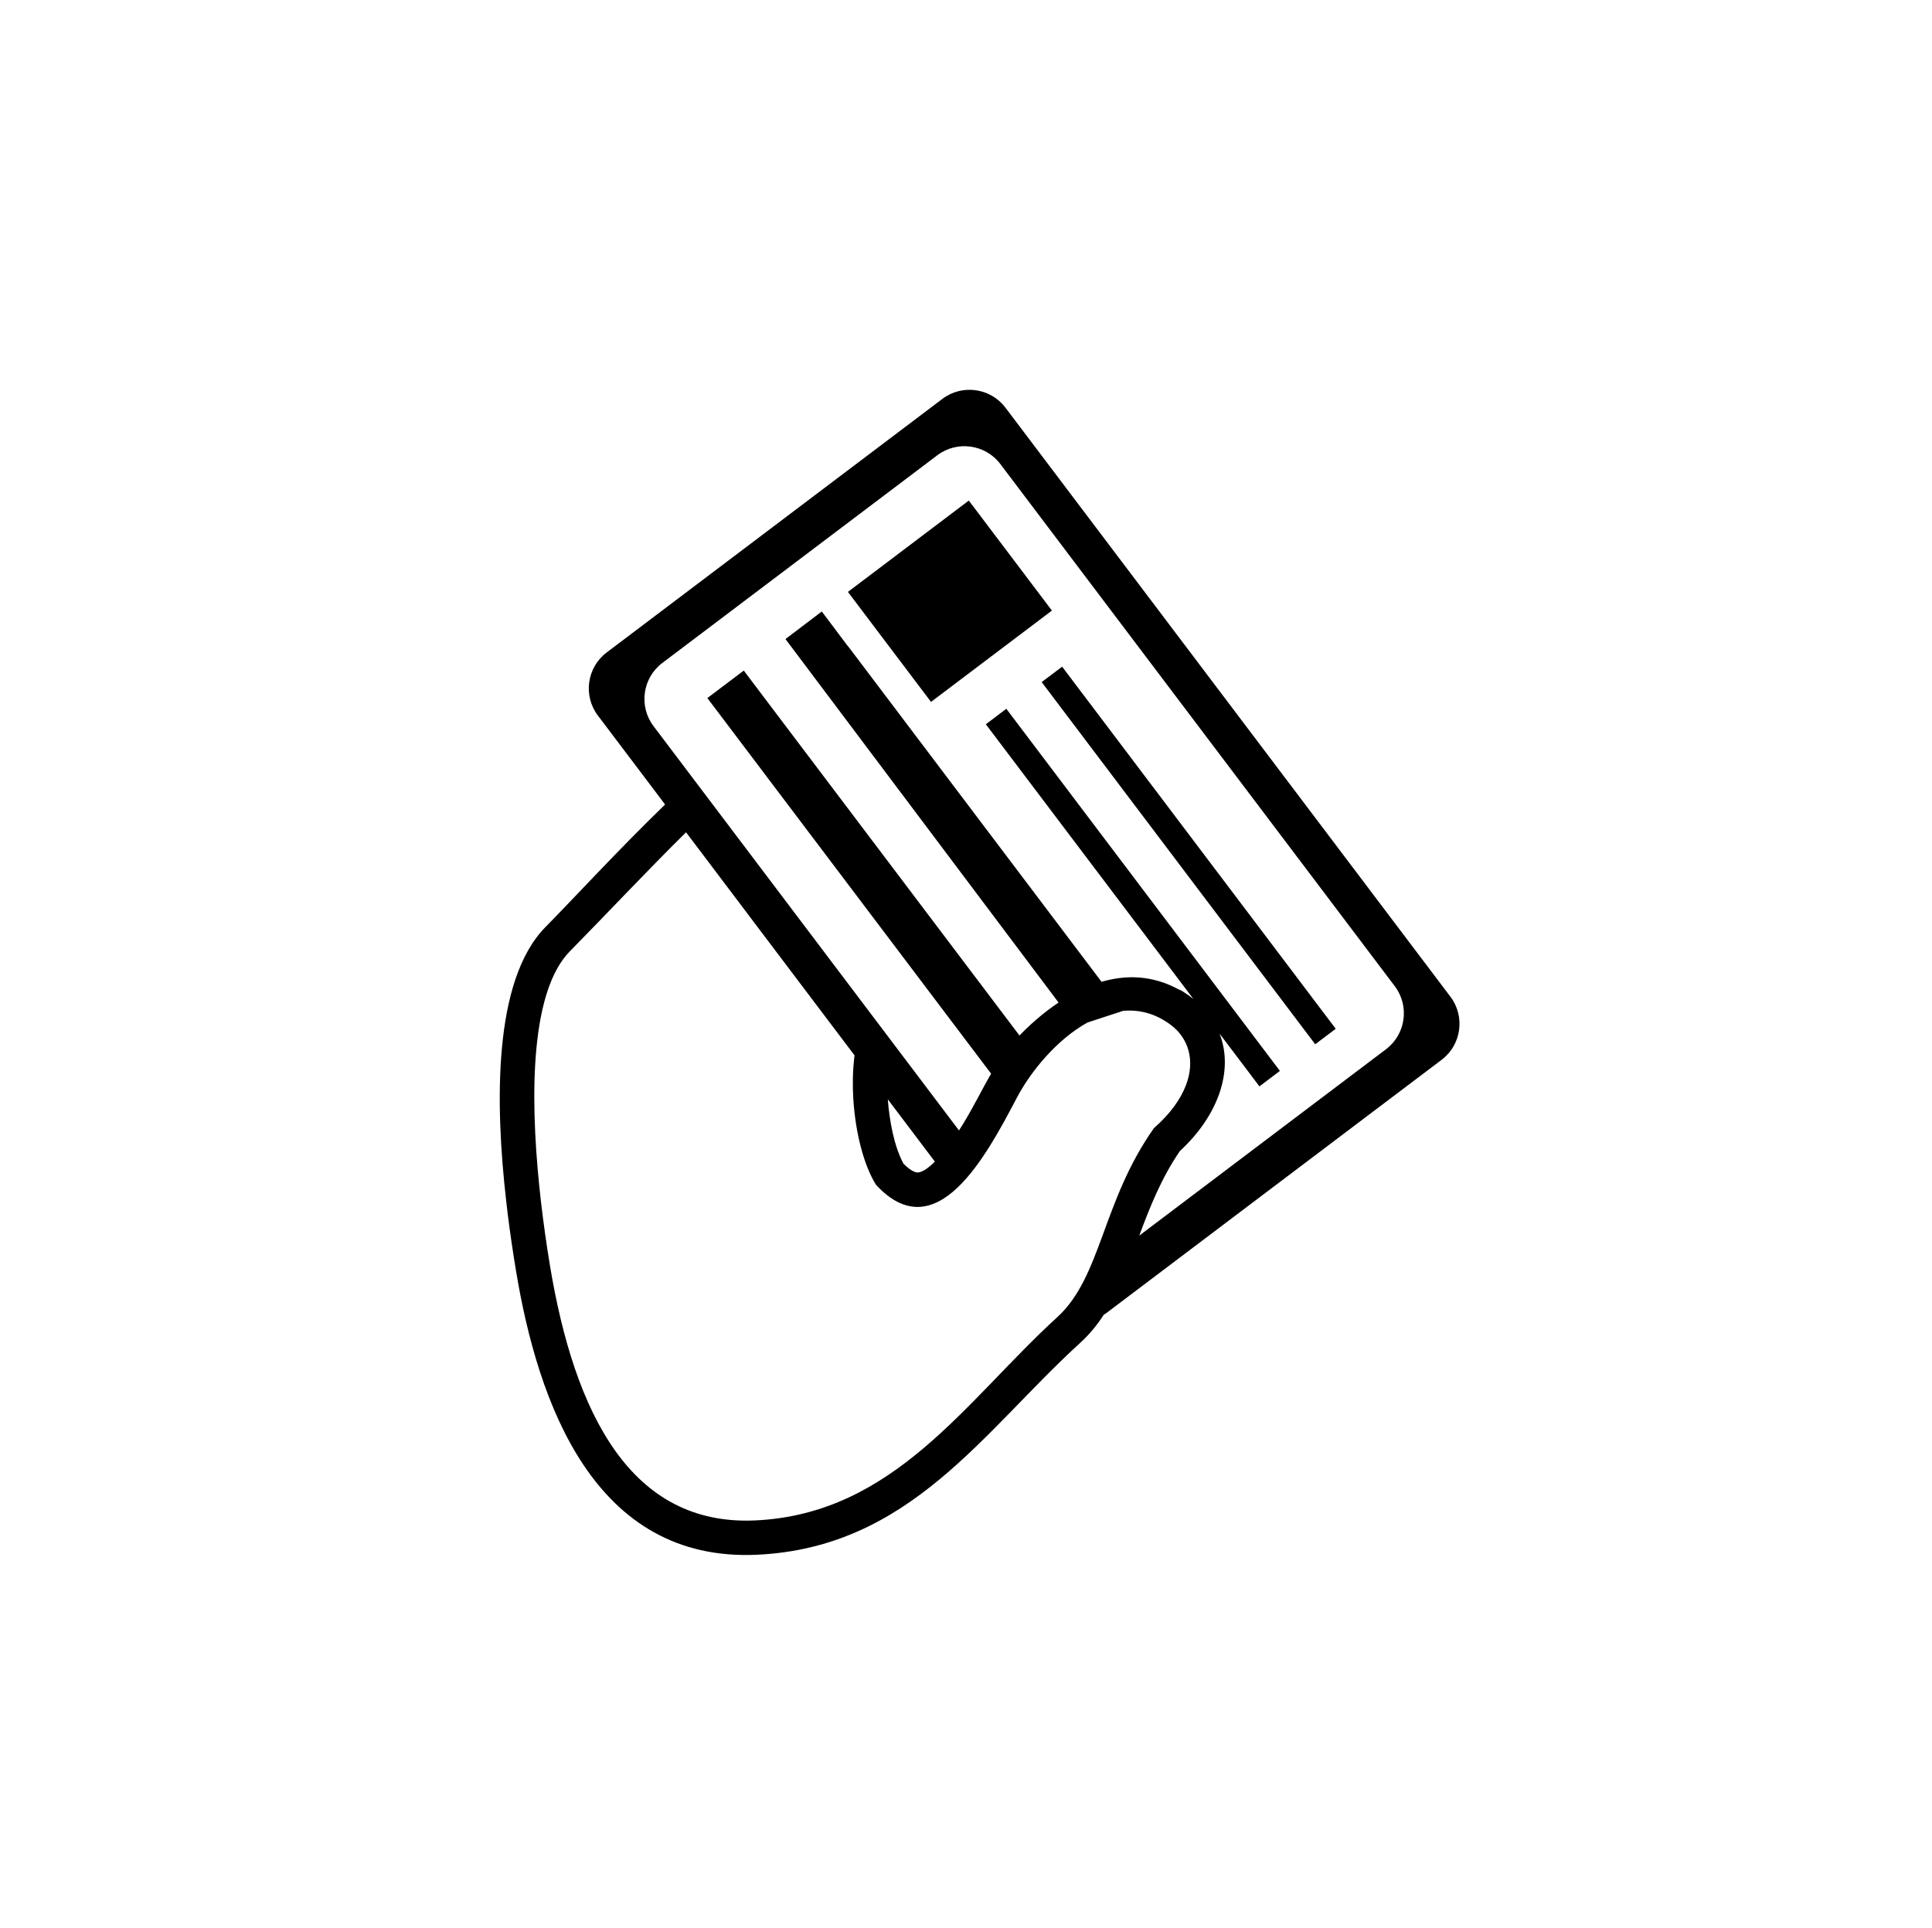 <svg xmlns="http://www.w3.org/2000/svg" xmlns:xlink="http://www.w3.org/1999/xlink" version="1.1" x="0px" y="0px" viewBox="-20 -20 121.813 121.585" xml:space="preserve" data-icon="true" fill="#000000"><g><polygon points="48.676,24.298 48.671,24.292 46.967,22.037 45.678,23.009 62.924,45.846 64.217,44.87 55.592,33.453"></polygon><path d="M71.452,42.851L43.391,5.702c-0.939-1.244-2.726-1.493-3.97-0.553L18.247,21.144c-1.244,0.94-1.493,2.727-0.553,3.971   l2.532,3.351c0.587,0.778,1.225,1.621,1.708,2.262c-2.908,2.815-5.788,5.948-7.544,7.729c-3.334,3.391-3.16,11.251-2.479,17.229   c0.028,0.255,0.057,0.513,0.087,0.759c0.169,1.363,0.358,2.609,0.531,3.652c1.385,8.397,4.949,18.413,15.2,17.937   c9.657-0.451,14.245-7.767,20.39-13.373c0.585-0.533,1.065-1.128,1.48-1.767c0.041-0.027,0.086-0.046,0.126-0.076l21.174-15.995   C72.143,45.881,72.392,44.095,71.452,42.851z M46.657,63.058c-5.735,5.23-10.252,12.401-19.029,12.811   c-7.824,0.366-11.403-6.674-12.962-16.125c-0.21-1.272-0.401-2.617-0.56-3.99c-0.037-0.316-0.07-0.635-0.103-0.953   c-0.619-6.041-0.495-12.357,1.931-14.822c2.285-2.318,4.882-5.094,7.322-7.499l2.01,2.662l2.01,2.662c0,0,0.001,0.001,0.001,0.002   l0.22,0.292l3.19,4.223l3.191,4.223c-0.057,0.496-0.098,0.998-0.104,1.51c-0.006,0.419,0.002,0.836,0.029,1.253   c0.133,2.113,0.653,4.142,1.425,5.396c3.801,4.119,6.952-1.805,8.885-5.484c0.892-1.696,2.542-3.683,4.454-4.745l2.246-0.735   c1.012-0.089,2.039,0.154,3.027,0.902c1.081,0.82,1.534,2.207,0.939,3.778c-0.002,0.007-0.008,0.013-0.008,0.019   c-0.332,0.862-0.967,1.781-2.013,2.694C49.478,55.771,49.455,60.507,46.657,63.058z M35.977,49.318   c0.173,0.229,0.349,0.463,0.525,0.695l2.44,3.23c-0.367,0.369-0.734,0.648-1.046,0.686c-0.281,0.033-0.678-0.302-0.925-0.544   C36.373,52.295,36.076,50.654,35.977,49.318z M67.391,46.158L51.83,57.912c0.657-1.766,1.376-3.6,2.566-5.34   c2.375-2.18,3.421-5.041,2.497-7.398l0.806,1.066c0.002,0.002,0.003,0.004,0.005,0.006l1.704,2.256l1.29-0.976l-1.7-2.25   c-0.003-0.004-0.005-0.008-0.008-0.012L45.158,26.954c-0.003-0.003-0.005-0.006-0.008-0.01l-1.701-2.252l-1.291,0.977l8.625,11.417   l4.459,5.903c-0.199-0.159-0.412-0.313-0.645-0.459c0.01-0.014-0.225-0.112-0.215-0.125l-0.021,0.007   c-1.707-0.944-3.393-0.948-4.908-0.504L33.529,20.824c-0.033-0.043-0.068-0.079-0.102-0.121l-1.612-2.146l-2.291,1.738   l17.218,22.92c-1.052,0.704-1.905,1.499-2.464,2.079L26.895,22.283l-2.296,1.733l2.243,2.97L42.49,47.701   c-0.576,0.988-1.046,1.984-1.793,3.21c-0.06,0.098-0.141,0.226-0.233,0.368l-19.264-25.5c-0.939-1.244-0.69-3.03,0.553-3.971   L39.1,8.705c1.244-0.94,3.031-0.691,3.971,0.553l24.874,32.931C68.884,43.432,68.635,45.218,67.391,46.158z"></path><polygon points="44.616,16.24 44.615,16.238 42.793,13.825 42.789,13.821 41.084,11.563 37.273,14.442 35.724,15.613    35.723,15.614 33.462,17.322 36.081,20.79 36.992,21.997 36.994,21.999 38.701,24.258 42.512,21.379 44.064,20.207 46.323,18.5"></polygon></g></svg>